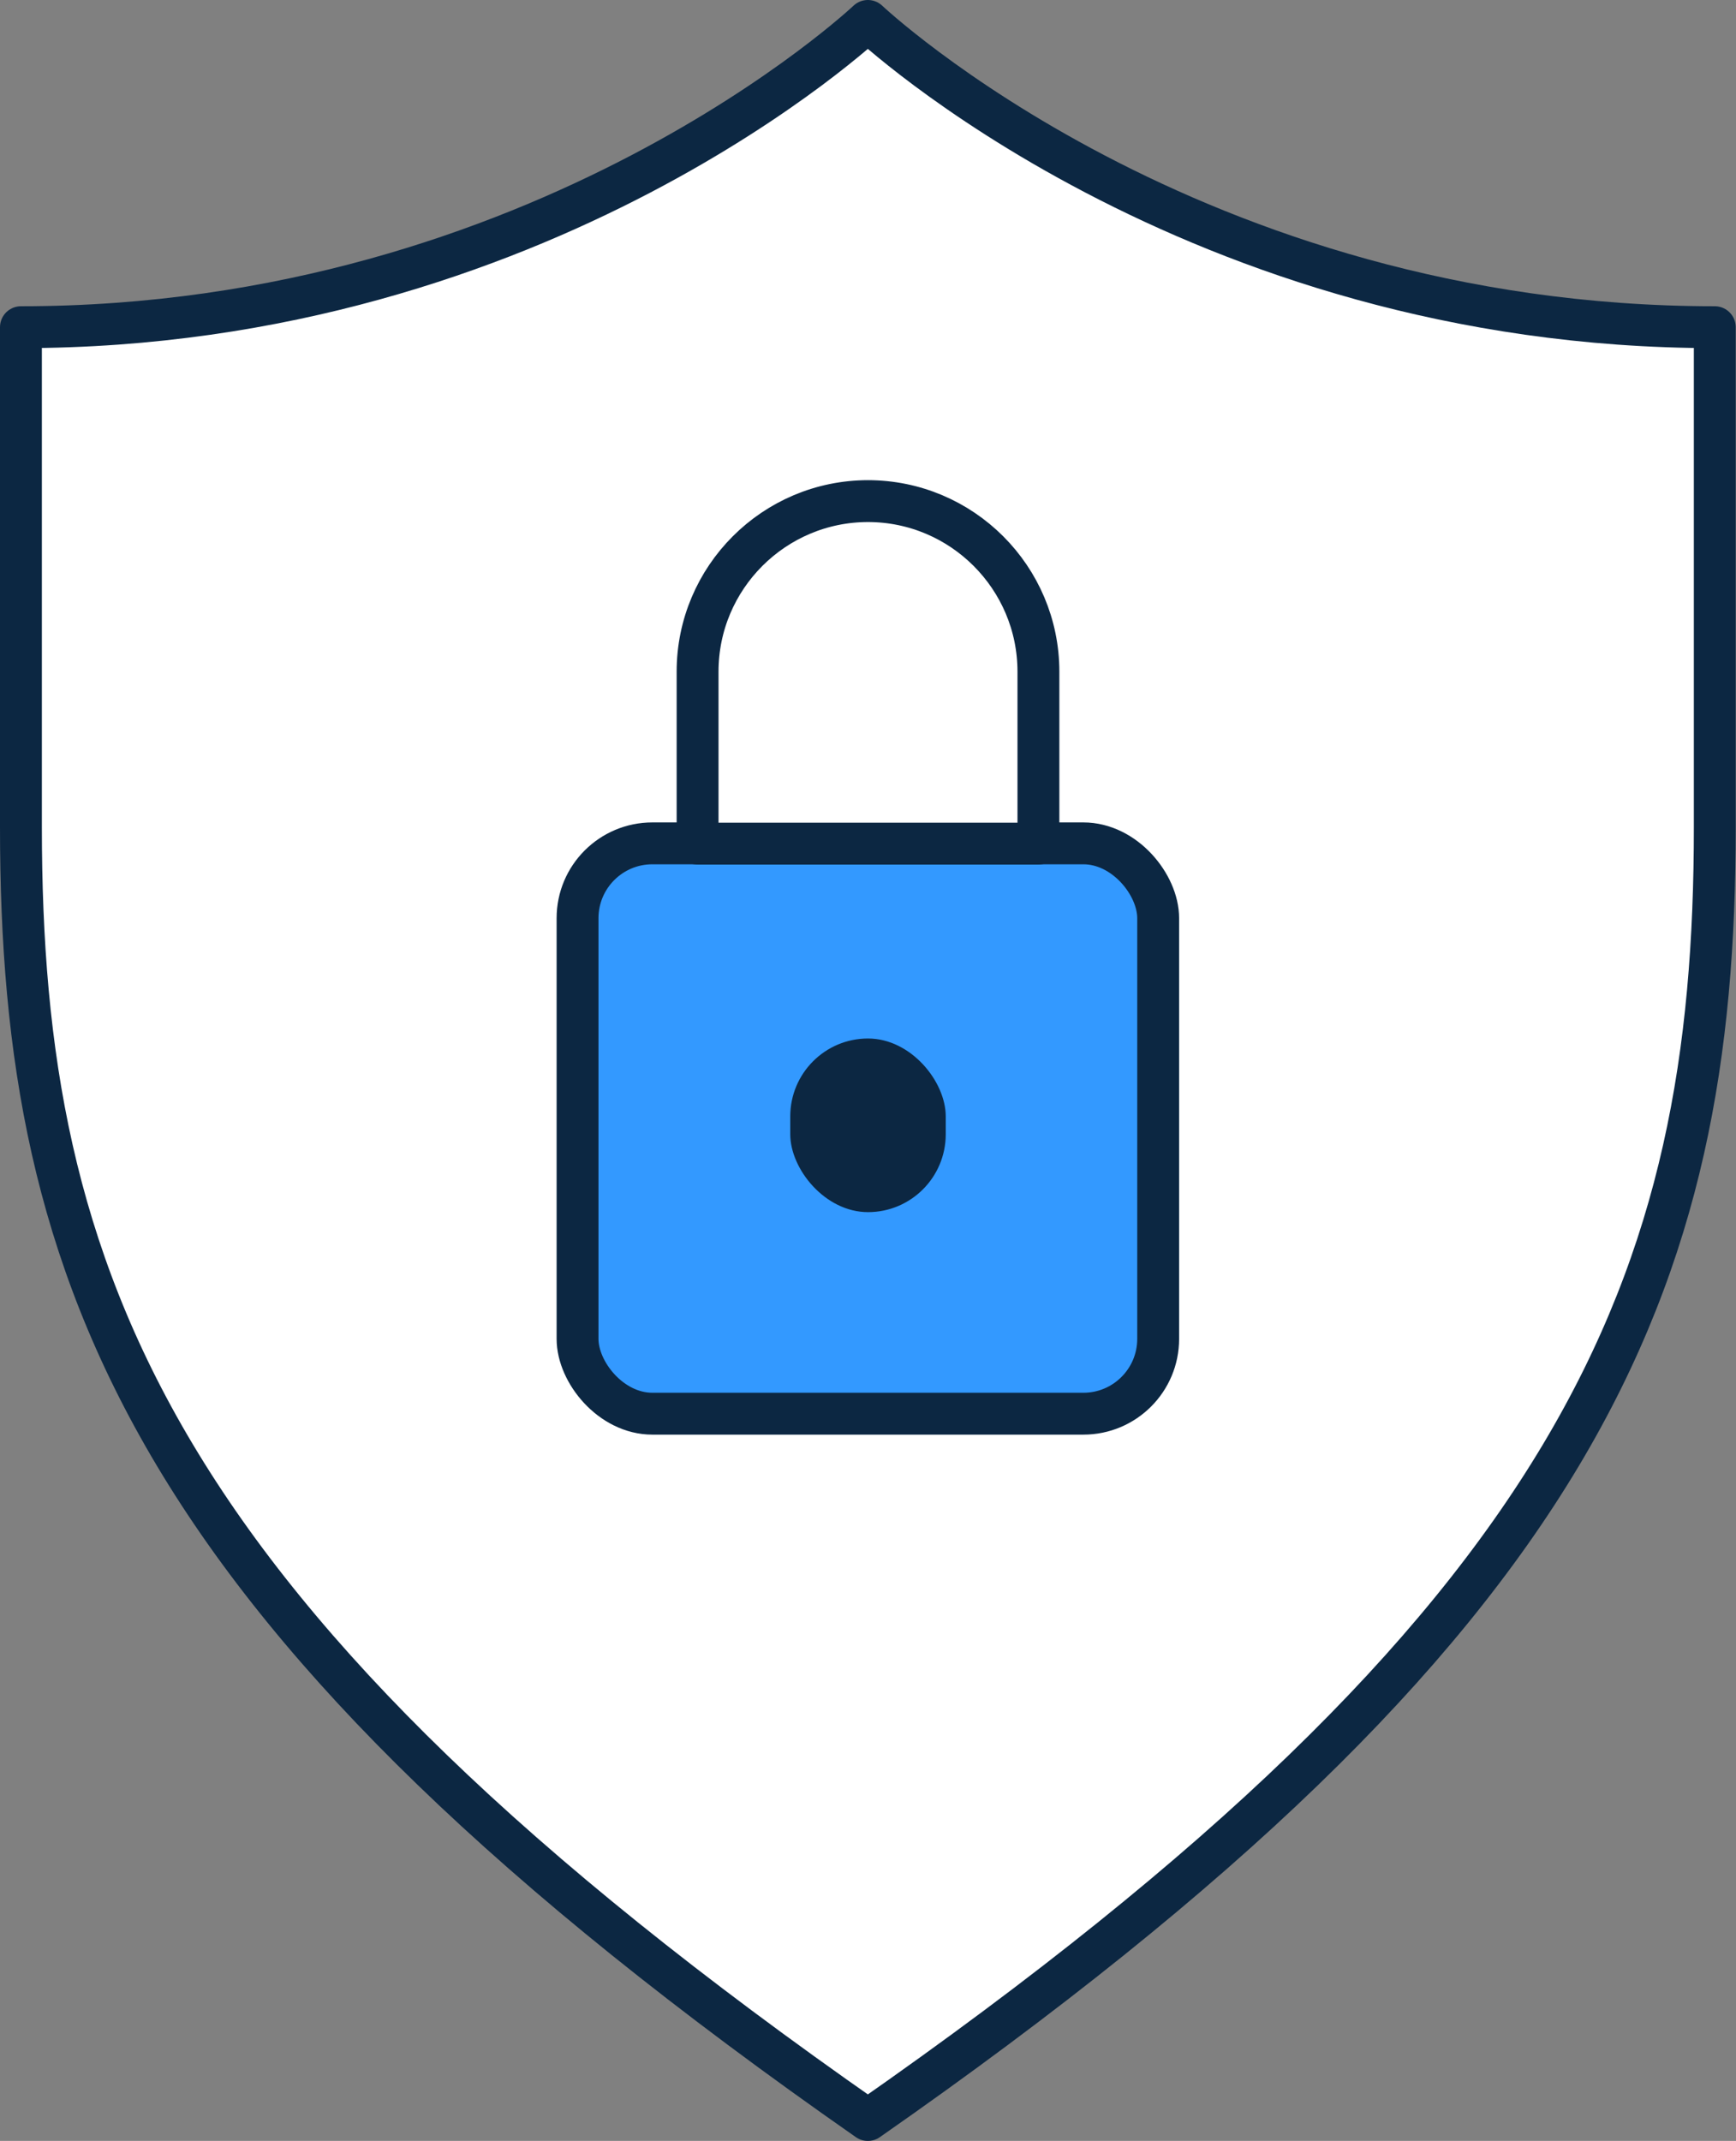 <?xml version="1.0" encoding="UTF-8"?><svg xmlns="http://www.w3.org/2000/svg" viewBox="0 0 62.19 76.69"><rect x="0" y="0" width="62.19" height="76.69" fill="#808080" stroke="none"/><defs><style>.d{fill:#0c2742;}.e{fill:#39f;}.e,.f{stroke:#0c2742;stroke-linecap:round;stroke-linejoin:round;stroke-width:1.5px;}.f{fill:#fff;}</style></defs><g id="a"/><g id="b"><g id="c"><g><path class="f" d="M31.09,75.94c25.75-17.96,30.34-30.1,30.34-46.32V11.72c-18.74,0-30.34-10.97-30.34-10.97,0,0-11.6,10.97-30.34,10.97V29.62c0,16.21,4.59,28.35,30.34,46.32Z"/><g><rect class="e" x="20.69" y="30.21" width="20.8" height="20.43" rx="2.68" ry="2.68"/><path class="f" d="M31.09,17.95h0c3.37,0,6.11,2.74,6.11,6.11v6.16h-12.21v-6.16c0-3.37,2.74-6.11,6.11-6.11Z"/><rect class="d" x="28.31" y="37.2" width="5.57" height="6.22" rx="2.79" ry="2.79"/></g></g></g></g></svg>
